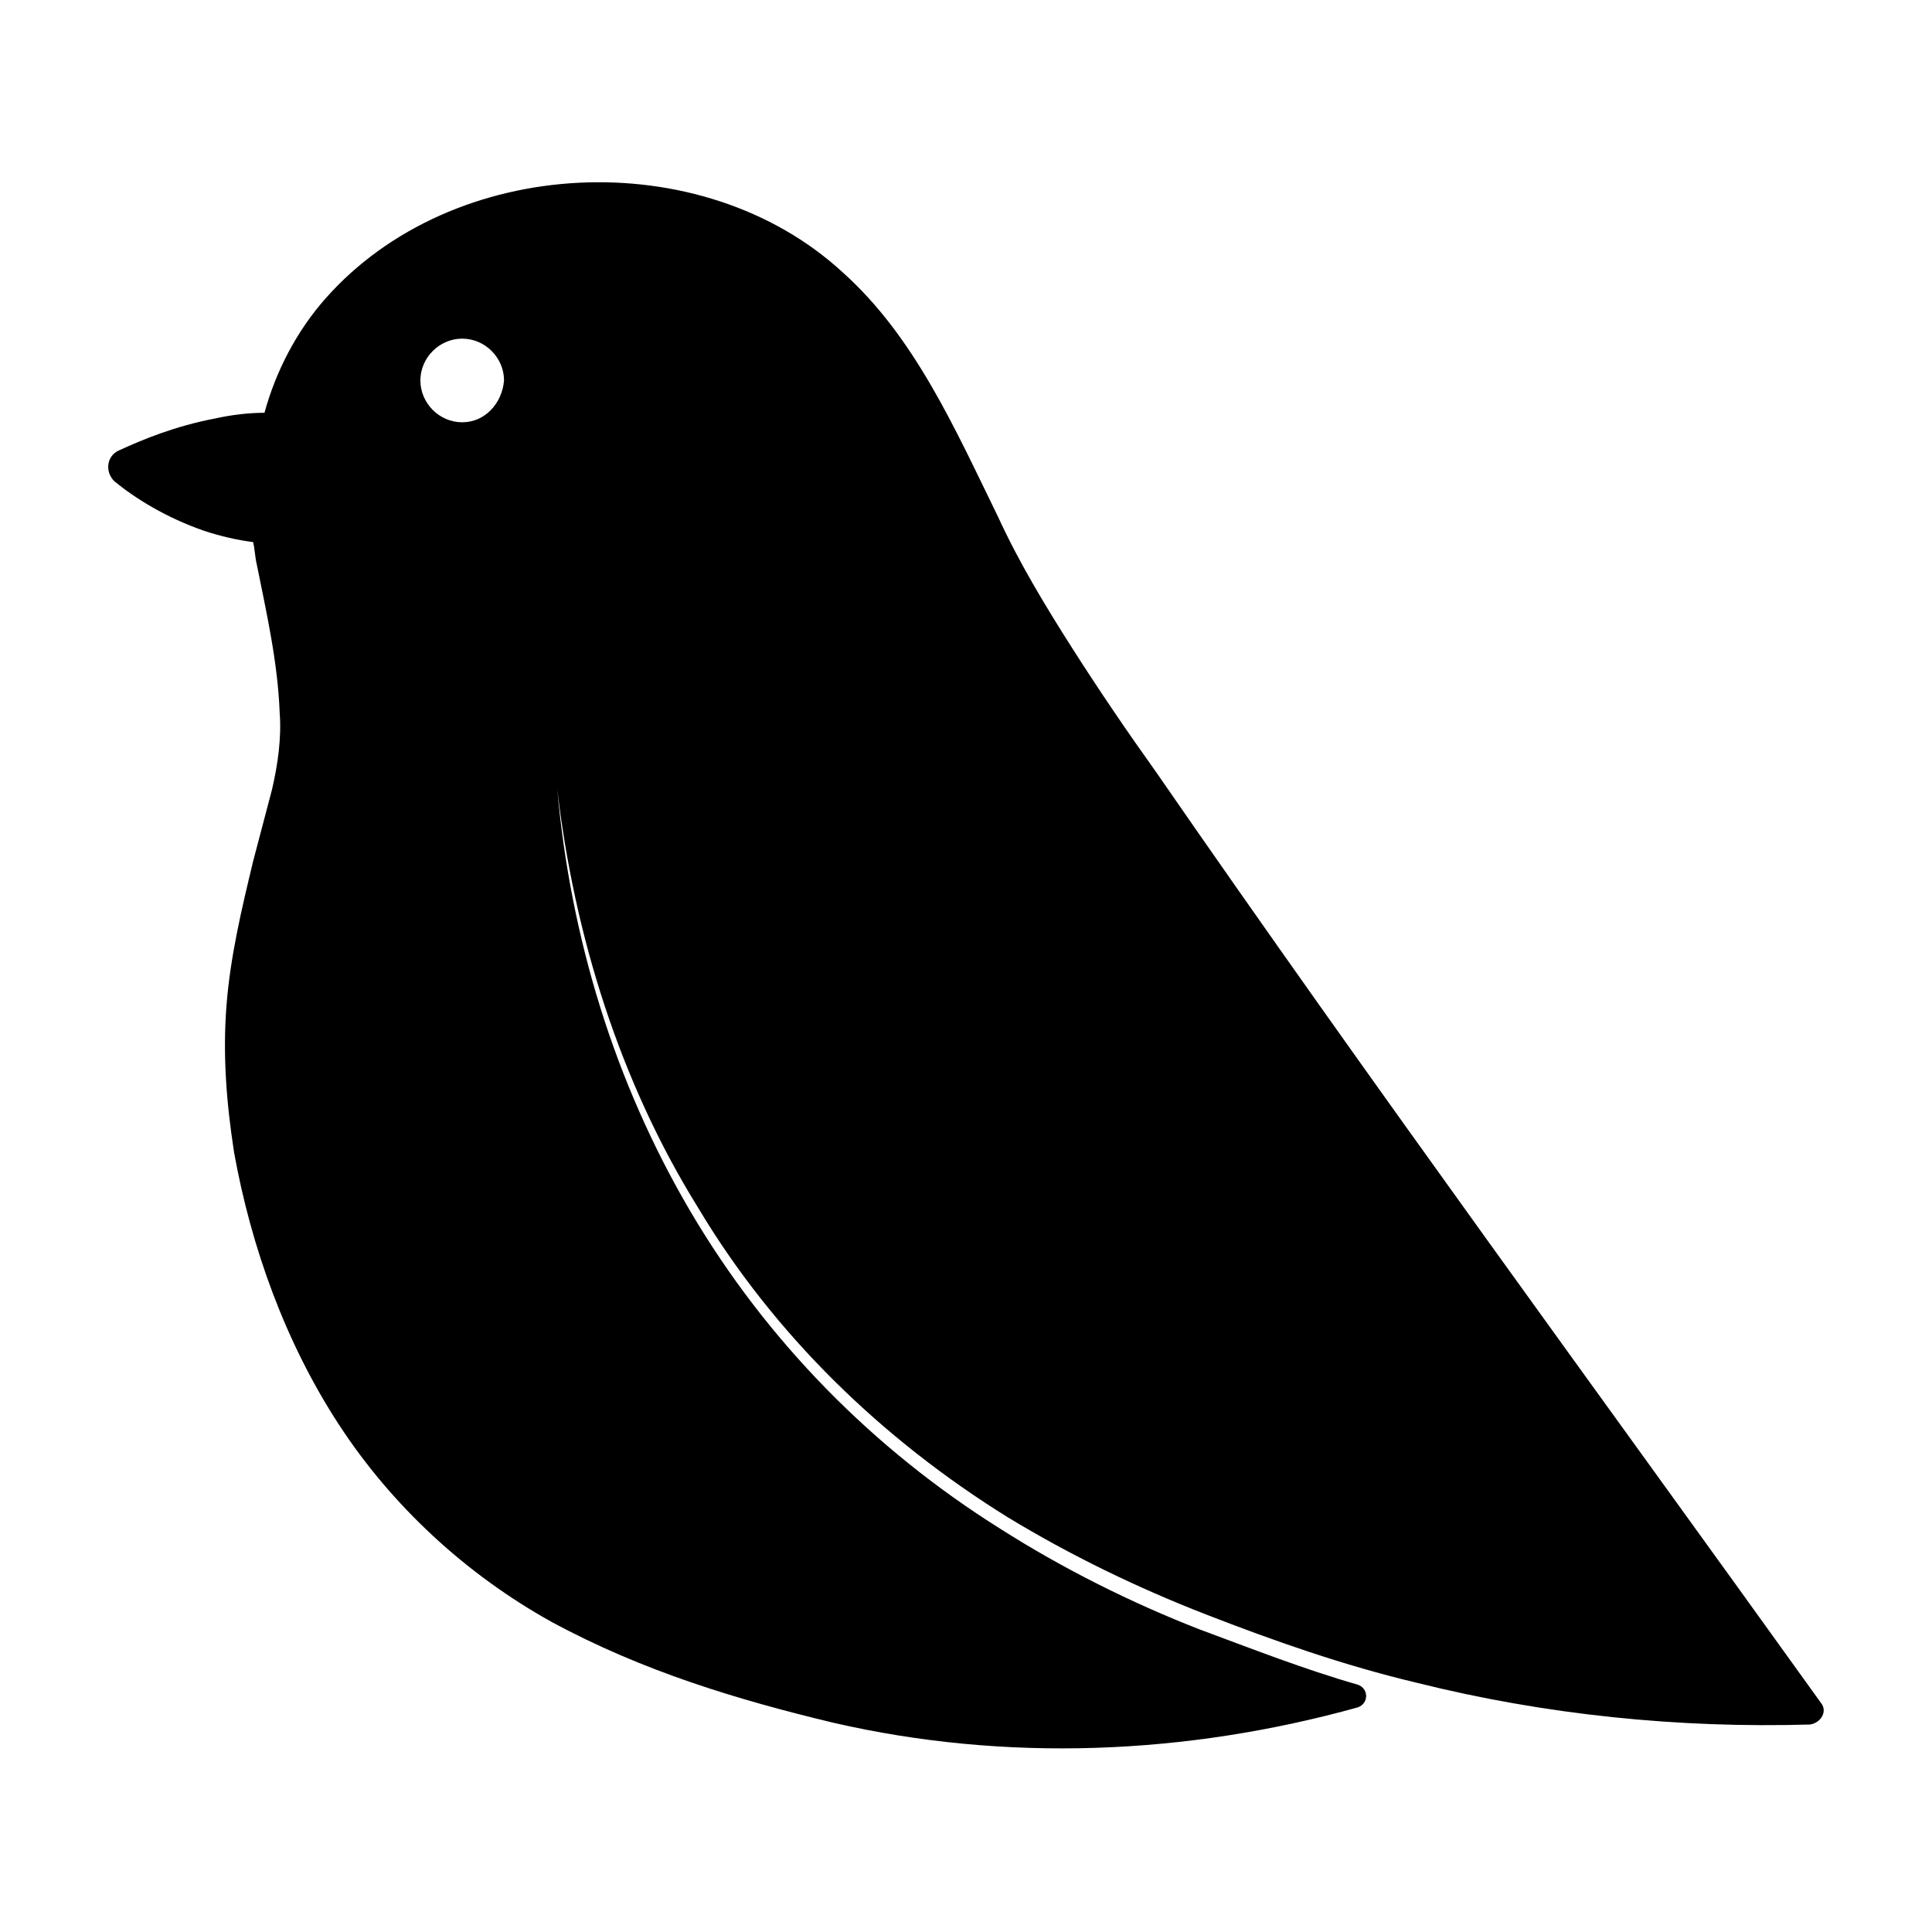 <?xml version="1.0" encoding="UTF-8"?>
<!-- Uploaded to: SVG Repo, www.svgrepo.com, Generator: SVG Repo Mixer Tools -->
<svg fill="#000000" width="800px" height="800px" version="1.1" viewBox="144 144 512 512" xmlns="http://www.w3.org/2000/svg">
 <path d="m626.71 595.48c-58.945-82.121-118.9-163.74-176.33-246.87-7.559-10.578-15.113-21.664-22.168-32.746-7.055-11.082-14.105-22.672-19.648-34.762-11.586-23.68-22.168-47.863-41.312-64.992-37.281-34.262-103.28-31.238-137.04 7.051-7.559 8.566-13.098 19.145-16.121 30.23-4.031 0-8.566 0.504-13.098 1.512-10.578 2.016-19.145 5.543-25.695 8.566-3.023 1.512-3.527 5.543-1.008 8.062 5.543 4.535 13.602 9.574 23.68 13.098 4.535 1.512 9.07 2.519 13.098 3.023 0.504 2.016 0.504 4.031 1.008 6.047 2.519 12.594 5.543 25.695 6.047 39.297 0.504 6.551-0.504 13.602-2.016 20.152l-5.039 19.145c-3.023 12.594-6.047 25.191-7.055 38.289-1.008 13.098 0 25.695 2.016 38.793 4.535 25.191 13.602 50.383 27.711 72.043 14.105 21.664 33.754 39.801 56.426 52.395 24.184 13.098 49.375 20.656 74.562 26.703 45.848 10.578 93.707 8.566 139.05-4.031 3.023-1.008 3.023-5.039 0-6.047-14.105-4.031-28.215-9.574-41.816-14.609-18.137-7.055-36.273-16.121-52.898-26.703-33.754-21.16-61.969-49.879-82.121-84.137-20.152-34.258-31.738-72.547-35.266-111.85 4.535 38.793 16.625 77.586 37.281 110.84 20.152 33.754 48.871 61.465 82.121 82.121 16.625 10.078 34.258 18.641 52.395 25.695 18.137 7.055 36.777 13.602 55.922 18.137 34.258 8.566 69.527 12.09 104.29 11.082 3.023-0.5 4.535-3.523 3.023-5.539zm-360.22-339.57c-6.047 0-11.082-5.039-11.082-11.082 0-6.047 5.039-11.082 11.082-11.082 6.047 0 11.082 5.039 11.082 11.082-0.5 6.043-5.035 11.082-11.082 11.082z"/>
</svg>